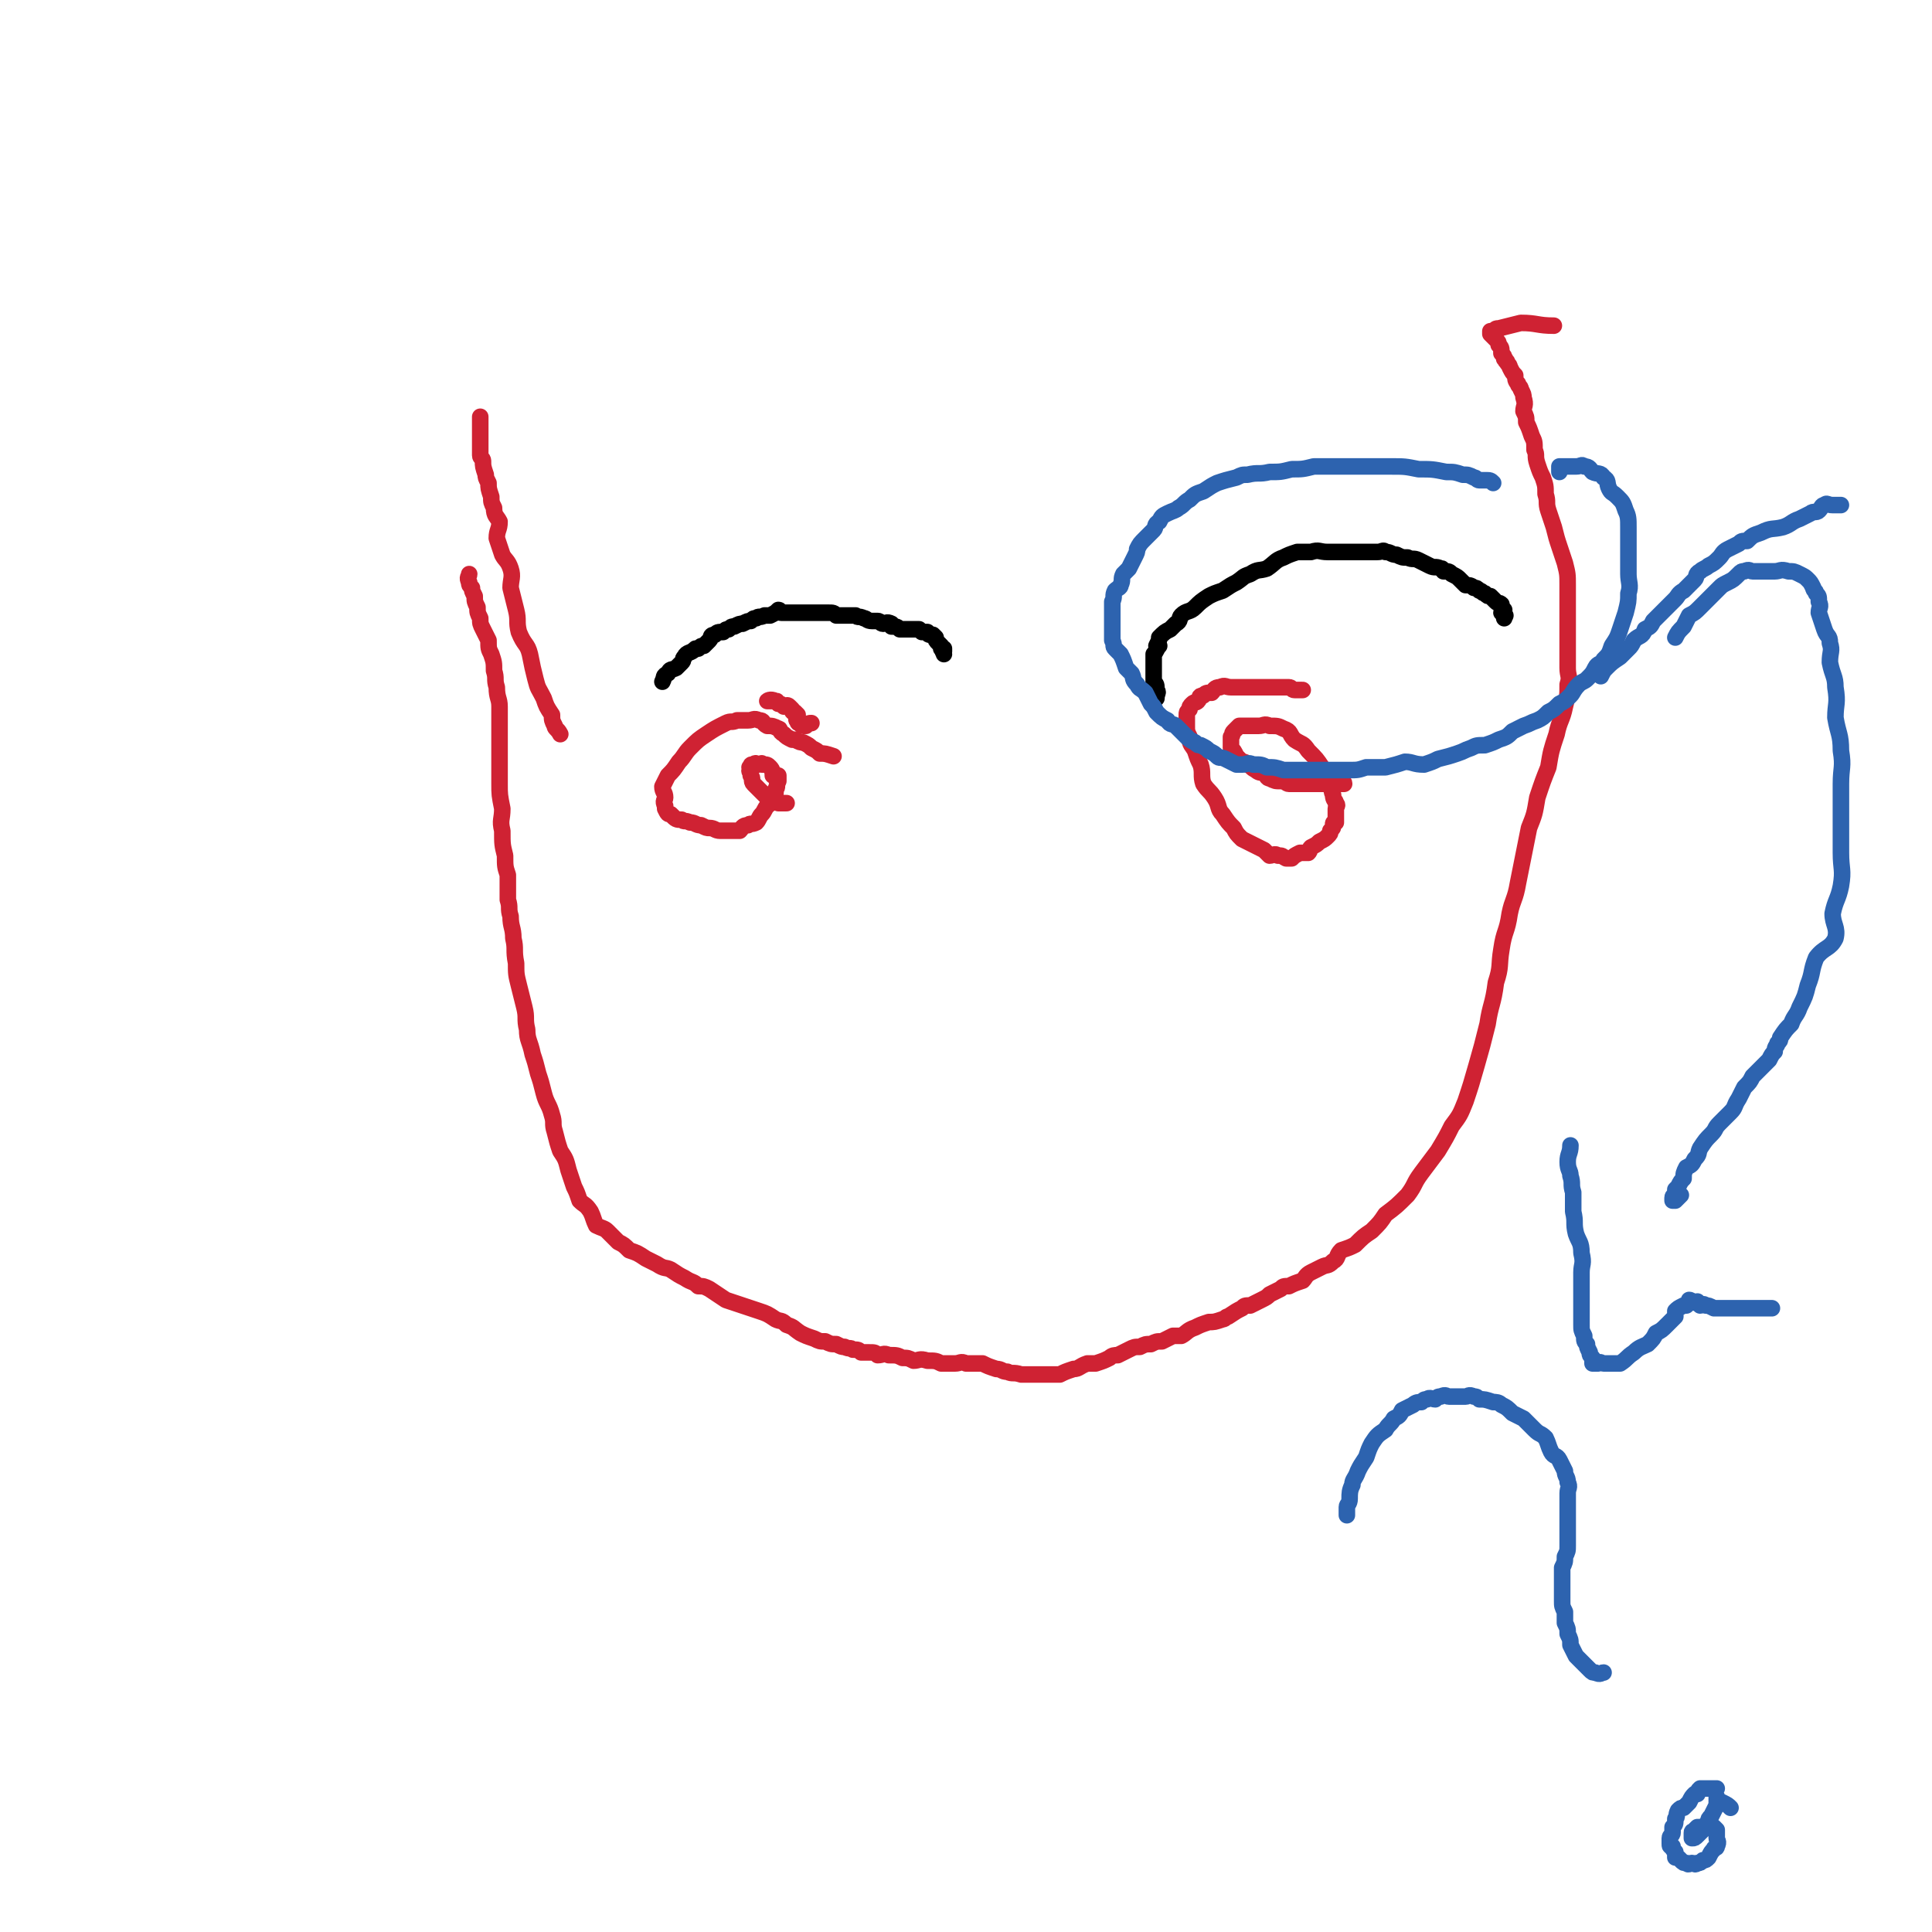<svg viewBox='0 0 700 700' version='1.1' xmlns='http://www.w3.org/2000/svg' xmlns:xlink='http://www.w3.org/1999/xlink'><g fill='none' stroke='#CF2233' stroke-width='6' stroke-linecap='round' stroke-linejoin='round'><path d='M170,208c0,0 0,0 0,0 0,1 -1,1 0,3 0,1 0,1 1,2 0,1 0,1 1,3 0,2 0,2 1,4 0,2 0,2 1,4 0,2 0,2 1,4 1,2 1,2 2,4 0,3 0,3 1,5 1,3 1,3 1,6 1,3 0,3 1,6 0,4 1,4 1,7 0,1 0,1 0,2 0,2 0,2 0,5 0,4 0,4 0,8 0,3 0,3 0,6 0,4 0,4 0,7 0,4 0,4 1,9 0,4 -1,4 0,8 0,5 0,5 1,9 0,4 0,4 1,7 0,4 0,4 0,9 1,3 0,3 1,6 0,4 1,4 1,8 1,4 0,4 1,9 0,4 0,4 1,8 1,4 1,4 2,8 1,4 0,4 1,8 0,4 1,4 2,9 1,3 1,3 2,7 1,3 1,3 2,7 1,4 2,4 3,8 1,3 0,3 1,6 1,4 1,4 2,7 2,3 2,3 3,7 1,3 1,3 2,6 1,2 1,2 2,5 2,2 2,1 4,4 1,2 1,3 2,5 2,1 3,1 4,2 2,2 2,2 4,4 2,1 2,1 4,3 3,1 3,1 6,3 2,1 2,1 4,2 3,2 3,1 5,2 3,2 3,2 5,3 3,2 3,1 5,3 2,0 2,0 4,1 3,2 3,2 6,4 3,1 3,1 6,2 3,1 3,1 6,2 3,1 3,1 6,3 2,1 2,0 4,2 3,1 2,1 5,3 2,1 2,1 5,2 2,1 2,1 4,1 2,1 2,1 4,1 2,1 2,1 3,1 2,1 2,0 3,1 2,0 2,0 3,1 2,0 2,0 3,0 2,0 2,0 3,1 2,0 2,-1 4,0 3,0 3,0 5,1 2,0 2,0 4,1 2,0 2,-1 5,0 3,0 3,0 5,1 3,0 3,0 5,0 2,0 2,-1 4,0 3,0 3,0 6,0 2,1 2,1 5,2 2,0 2,1 4,1 2,1 2,0 5,1 1,0 1,0 3,0 2,0 2,0 3,0 2,0 2,0 4,0 2,0 2,0 4,0 2,-1 2,-1 5,-2 2,0 2,-1 5,-2 1,0 1,0 3,0 3,-1 3,-1 5,-2 1,-1 2,-1 3,-1 2,-1 2,-1 4,-2 2,-1 2,-1 4,-1 2,-1 2,-1 4,-1 2,-1 2,-1 4,-1 2,-1 2,-1 4,-2 1,0 1,0 3,0 2,-1 2,-2 5,-3 2,-1 2,-1 5,-2 2,0 2,0 5,-1 1,0 1,-1 2,-1 3,-2 3,-2 5,-3 1,-1 1,-1 3,-1 2,-1 2,-1 4,-2 2,-1 2,-1 3,-2 2,-1 2,-1 4,-2 1,-1 1,-1 3,-1 2,-1 2,-1 5,-2 1,-1 1,-2 3,-3 2,-1 2,-1 4,-2 2,-1 2,0 4,-2 2,-1 1,-2 3,-4 3,-1 3,-1 5,-2 3,-3 3,-3 6,-5 3,-3 3,-3 5,-6 4,-3 4,-3 8,-7 3,-4 2,-4 5,-8 3,-4 3,-4 6,-8 3,-5 3,-5 5,-9 3,-4 3,-4 5,-9 2,-6 2,-6 4,-13 2,-7 2,-7 4,-15 1,-7 2,-7 3,-15 2,-6 1,-6 2,-12 1,-7 2,-6 3,-13 1,-5 2,-5 3,-11 1,-5 1,-5 2,-10 1,-5 1,-5 2,-10 2,-5 2,-5 3,-11 2,-6 2,-6 4,-11 1,-6 1,-6 3,-12 1,-5 2,-5 3,-10 1,-4 1,-4 1,-8 1,-3 0,-3 0,-6 0,-4 0,-4 0,-7 0,-3 0,-3 0,-6 0,-2 0,-2 0,-5 0,-3 0,-3 0,-5 0,-4 0,-4 0,-7 0,-4 0,-4 -1,-8 -1,-3 -1,-3 -2,-6 -1,-3 -1,-3 -2,-7 -1,-3 -1,-3 -2,-6 -1,-3 0,-3 -1,-6 0,-3 0,-3 -1,-6 -1,-2 -1,-2 -2,-5 -1,-3 0,-3 -1,-5 0,-3 0,-3 -1,-5 -1,-3 -1,-3 -2,-5 0,-2 0,-2 -1,-4 0,-2 1,-2 0,-5 0,-1 0,-1 -1,-3 0,-1 -1,-1 -1,-2 -1,-1 -1,-2 -1,-3 -1,-1 -1,-1 -2,-3 0,-1 -1,-1 -1,-2 -1,0 0,-1 -1,-1 0,-1 0,-1 -1,-2 0,-2 0,-2 -1,-3 0,-1 0,-1 -1,-2 -1,-1 -1,-1 -2,-2 0,0 0,-1 0,-1 0,0 1,0 1,0 1,-1 1,-1 2,-1 4,-1 4,-1 8,-2 6,0 6,1 12,1 '/><path d='M203,266c0,0 0,0 0,0 -1,-2 -2,-2 -2,-3 -1,-2 -1,-2 -1,-4 -2,-3 -2,-3 -3,-6 -2,-4 -2,-3 -3,-7 -1,-4 -1,-4 -2,-9 -1,-4 -2,-3 -4,-8 -1,-4 0,-4 -1,-8 -1,-4 -1,-4 -2,-8 0,-3 1,-4 0,-7 -1,-3 -2,-3 -3,-5 -1,-3 -1,-3 -2,-6 0,-3 1,-3 1,-6 -1,-2 -2,-2 -2,-5 -1,-2 -1,-2 -1,-4 -1,-3 -1,-3 -1,-5 -1,-2 -1,-2 -1,-3 -1,-3 -1,-3 -1,-5 0,-1 -1,-1 -1,-2 0,-2 0,-2 0,-3 0,-1 0,-1 0,-3 0,-1 0,-1 0,-2 0,-1 0,-1 0,-1 0,-1 0,-1 0,-2 0,0 0,0 0,-1 0,0 0,0 0,-1 0,0 0,0 0,-1 0,0 0,0 0,0 '/><path d='M281,254c0,0 0,0 0,0 -2,0 -3,0 -3,0 0,0 1,-1 3,0 1,0 0,0 1,1 1,0 1,0 2,1 1,0 1,-1 2,0 0,0 0,0 1,1 0,1 0,1 1,1 0,0 0,0 1,1 0,0 0,0 0,1 0,0 -1,1 0,1 0,1 0,1 1,1 0,0 0,1 1,1 0,0 0,0 1,0 1,-1 1,-1 2,-1 '/><path d='M302,274c0,0 0,0 0,0 -3,-1 -3,-1 -5,-1 -1,-1 -1,-1 -3,-2 -1,-1 -1,-1 -3,-2 -1,0 -1,0 -3,-1 -1,0 -1,0 -1,0 -2,-1 -2,-1 -3,-2 -2,-1 -1,-2 -2,-2 -2,-1 -2,-1 -4,-1 -2,-1 -1,-2 -3,-2 -2,-1 -2,0 -4,0 -2,0 -2,0 -4,0 -2,1 -2,0 -4,1 -4,2 -4,2 -7,4 -3,2 -3,2 -6,5 -2,2 -2,3 -4,5 -2,3 -2,3 -4,5 -1,2 -1,2 -2,4 0,2 1,2 1,4 0,1 -1,1 0,3 0,1 0,1 0,1 1,2 1,2 2,2 2,2 2,2 4,2 1,1 1,0 3,1 2,0 2,1 4,1 2,1 2,1 3,1 2,0 2,1 4,1 2,0 2,0 3,0 2,0 2,0 4,0 1,-1 1,-2 3,-2 1,-1 1,0 3,-1 1,-1 1,-2 2,-3 1,-1 1,-2 2,-3 1,-1 2,-1 2,-3 1,-1 1,-1 1,-3 1,-1 0,-1 1,-3 0,-1 0,-1 0,-2 -1,0 -1,0 -2,0 0,-1 0,-2 -1,-3 0,0 0,0 0,0 -1,-1 -1,-1 -3,-1 0,-1 0,0 -1,0 -1,0 -1,-1 -2,0 -1,0 -1,0 -1,1 -1,0 0,0 0,1 0,0 -1,0 0,1 0,1 0,1 0,1 1,1 0,2 1,3 1,1 1,1 2,2 1,1 1,1 2,2 1,1 1,1 2,2 1,1 1,0 3,1 0,0 0,0 1,0 1,0 1,0 2,0 '/><path d='M472,250c0,0 0,0 0,0 -1,0 -1,0 -3,0 -1,0 -1,-1 -2,-1 -1,0 -1,0 -3,0 -2,0 -2,0 -4,0 -1,0 -1,0 -2,0 -2,0 -2,0 -5,0 -1,0 -1,0 -3,0 -2,0 -2,0 -4,0 -2,0 -2,-1 -4,0 -2,0 -2,1 -3,2 -2,0 -2,0 -3,1 -2,0 -1,1 -2,2 -1,1 -1,0 -2,1 -1,1 -1,1 -1,2 -1,1 -1,1 -1,2 0,1 0,1 0,2 0,1 0,1 0,2 0,2 0,2 1,4 0,3 1,3 2,5 1,3 1,3 2,5 1,3 0,4 1,7 2,3 2,2 4,5 2,3 1,4 3,6 2,3 2,3 4,5 1,2 1,2 3,4 2,1 2,1 4,2 2,1 2,1 4,2 1,1 1,1 2,2 1,0 2,-1 3,0 2,0 1,0 3,1 1,0 1,0 2,0 1,-1 1,-1 3,-2 1,0 1,0 3,0 1,-1 0,-1 1,-2 2,-1 2,-1 3,-2 2,-1 2,-1 3,-2 1,-1 1,-1 1,-2 1,-1 1,-1 1,-2 0,-1 0,-1 1,-1 0,-1 0,-1 0,-2 0,-1 0,-1 0,-3 0,-1 1,-1 0,-2 0,-1 -1,-1 -1,-3 -1,-2 0,-3 -1,-5 -1,-2 -1,-2 -3,-5 -2,-3 -2,-3 -5,-6 -2,-3 -2,-2 -5,-4 -2,-2 -1,-3 -4,-4 -2,-1 -2,-1 -5,-1 -2,-1 -2,0 -4,0 -2,0 -2,0 -4,0 -1,0 -1,0 -2,0 -1,0 -1,0 -1,0 -1,1 -1,1 -2,2 -1,1 0,1 -1,2 0,1 0,1 0,2 0,1 0,1 0,1 0,0 0,0 0,1 1,1 1,1 2,3 1,1 1,1 2,2 1,0 1,0 2,1 2,1 1,1 3,2 1,1 2,1 3,1 1,1 1,2 2,2 2,1 2,1 4,1 2,0 2,1 3,1 2,0 2,0 4,0 1,0 1,0 3,0 1,0 1,0 3,0 1,0 1,0 2,0 2,0 2,0 3,0 1,0 1,0 1,0 1,0 1,0 2,0 0,0 0,0 1,0 0,0 0,0 1,0 0,-1 -1,-1 -1,-1 0,-1 0,-1 0,-1 '/></g>
<g fill='none' stroke='#000000' stroke-width='6' stroke-linecap='round' stroke-linejoin='round'><path d='M240,247c0,0 0,0 0,0 1,-2 0,-2 2,-3 1,-2 1,-1 3,-2 1,-1 1,-1 2,-2 1,-1 0,-1 1,-2 1,-2 2,-1 4,-3 0,0 0,0 1,0 1,-1 1,-1 2,-1 1,-1 1,-1 2,-2 1,-1 0,-2 2,-2 1,-1 1,-1 3,-1 1,-1 1,-1 2,-1 1,-1 1,-1 2,-1 2,-1 2,-1 3,-1 2,-1 2,-1 3,-1 1,-1 1,-1 2,-1 1,-1 1,0 3,-1 1,0 1,0 2,0 2,-1 2,-1 3,-2 1,0 0,1 1,1 1,0 1,0 2,0 1,0 1,0 3,0 1,0 1,0 3,0 2,0 2,0 4,0 0,0 0,0 1,0 2,0 2,0 4,0 2,0 2,0 3,1 2,0 2,0 4,0 1,0 1,0 3,0 1,1 1,0 3,1 1,0 1,1 3,1 1,0 1,0 2,0 1,0 1,1 2,1 1,0 1,-1 3,0 0,0 0,0 0,1 2,0 2,0 3,1 1,0 1,0 2,0 1,0 1,0 1,0 1,0 1,0 2,0 1,0 1,0 2,0 1,1 1,1 1,1 1,0 1,0 2,0 0,0 0,1 1,1 0,0 0,0 1,0 0,0 0,0 1,1 0,1 0,1 1,2 0,0 0,0 1,1 0,0 0,0 0,1 1,0 1,0 1,0 0,0 0,0 0,1 -1,0 0,0 0,1 '/><path d='M419,253c0,0 0,0 0,0 0,-2 1,-2 0,-3 0,-2 0,-2 -1,-3 0,-1 0,-1 0,-2 0,-1 0,-1 0,-2 0,-1 0,-1 0,-2 0,-1 0,-1 0,-2 0,-1 0,-1 0,-2 1,-1 1,-2 2,-3 0,0 -1,0 -1,0 1,-2 1,-2 1,-3 2,-2 2,-2 4,-3 1,-1 1,-1 2,-2 2,-1 1,-2 2,-3 2,-2 3,-1 5,-3 2,-2 2,-2 5,-4 2,-1 2,-1 5,-2 3,-2 3,-2 5,-3 3,-2 2,-2 5,-3 3,-2 3,-1 6,-2 3,-2 3,-3 6,-4 2,-1 2,-1 5,-2 3,0 3,0 5,0 3,-1 3,0 6,0 2,0 2,0 3,0 2,0 2,0 4,0 2,0 2,0 3,0 2,0 2,0 4,0 2,0 2,0 4,0 2,0 2,-1 3,0 2,0 2,1 4,1 2,1 2,1 4,1 2,1 2,0 4,1 2,1 2,1 4,2 2,1 2,0 4,1 1,0 0,0 1,1 2,0 2,0 3,1 2,1 2,1 3,2 1,1 1,1 2,2 1,0 2,0 3,1 1,0 1,0 2,1 1,0 1,1 2,1 1,1 1,1 2,1 1,1 1,1 2,2 1,1 1,0 2,1 0,1 0,1 1,2 0,0 -1,0 -1,1 0,0 1,0 1,1 1,0 0,0 0,1 '/></g>
<g fill='none' stroke='#2D63AF' stroke-width='6' stroke-linecap='round' stroke-linejoin='round'><path d='M541,175c0,0 0,0 0,0 -1,-1 -1,-1 -3,-1 -1,0 -1,0 -2,0 -1,0 -1,-1 -2,-1 -2,-1 -2,-1 -4,-1 -3,-1 -3,-1 -6,-1 -5,-1 -5,-1 -10,-1 -5,-1 -5,-1 -10,-1 -5,0 -5,0 -10,0 -5,0 -5,0 -10,0 -4,0 -4,0 -8,0 -4,1 -4,1 -8,1 -4,1 -4,1 -8,1 -4,1 -4,0 -8,1 -2,0 -2,0 -4,1 -4,1 -4,1 -7,2 -2,1 -2,1 -5,3 -3,1 -3,1 -5,3 -2,1 -2,2 -4,3 -1,1 -2,1 -4,2 -2,1 -2,1 -3,3 -2,1 -1,2 -2,3 -2,2 -2,2 -3,3 -2,2 -2,2 -3,4 0,1 0,1 -1,3 -1,2 -1,2 -2,4 -1,1 -1,1 -2,2 -1,2 0,2 -1,4 0,1 -1,1 -2,2 -1,2 0,2 -1,4 0,1 0,1 0,3 0,1 0,1 0,3 0,1 0,1 0,2 0,0 0,0 0,1 0,1 0,1 0,2 0,2 0,2 0,3 1,2 0,2 1,3 1,1 1,1 2,2 1,2 1,2 2,5 1,1 1,1 2,2 1,2 0,2 2,4 1,2 1,1 3,3 1,2 1,2 2,4 1,1 1,1 2,3 2,2 2,2 4,3 1,2 2,1 3,2 1,1 1,1 2,2 1,1 1,1 2,2 1,1 1,1 3,2 1,1 1,1 2,1 2,1 2,1 3,2 2,1 2,1 3,2 1,1 1,0 3,1 2,1 2,1 4,2 1,0 1,0 2,0 2,0 2,-1 4,0 3,0 3,0 5,1 3,0 3,0 6,1 2,0 2,0 4,0 2,0 2,0 5,0 2,0 2,0 5,0 2,0 2,0 5,0 3,0 3,0 5,0 3,0 3,0 6,-1 4,0 4,0 7,0 4,-1 4,-1 7,-2 3,0 3,1 7,1 3,-1 3,-1 5,-2 4,-1 4,-1 7,-2 3,-1 2,-1 5,-2 2,-1 2,-1 5,-1 3,-1 3,-1 5,-2 3,-1 3,-1 5,-3 2,-1 2,-1 4,-2 3,-1 2,-1 5,-2 2,-1 2,-1 4,-3 2,-1 2,-1 4,-3 2,-1 2,-1 4,-3 1,-1 1,-2 3,-4 1,-1 2,-1 3,-2 2,-2 2,-2 3,-4 1,-2 2,-1 3,-3 2,-2 2,-2 3,-5 2,-3 2,-3 3,-6 1,-3 1,-3 2,-6 1,-4 1,-4 1,-7 1,-3 0,-4 0,-7 0,-4 0,-4 0,-8 0,-5 0,-5 0,-9 0,-3 0,-4 -1,-6 -1,-3 -1,-3 -3,-5 -2,-2 -2,-1 -3,-3 -1,-2 0,-3 -2,-4 -1,-2 -2,-1 -4,-2 -1,-1 -1,-2 -3,-2 -1,-1 -1,0 -3,0 -2,0 -2,0 -4,0 0,0 -1,0 -1,0 -1,0 -1,0 -1,0 0,1 0,1 0,1 0,1 0,1 0,1 '/><path d='M580,245c0,0 0,0 0,0 1,-2 1,-2 2,-3 2,-2 2,-2 5,-4 1,-1 1,-1 3,-3 1,-1 1,-1 2,-3 2,-2 3,-1 4,-4 2,-1 2,-1 3,-3 2,-2 2,-2 4,-4 2,-2 2,-2 4,-4 1,-1 1,-2 3,-3 2,-2 2,-2 4,-4 1,-1 0,-2 2,-3 1,-1 2,-1 3,-2 2,-1 2,-1 4,-3 1,-1 1,-2 3,-3 2,-1 2,-1 4,-2 1,-1 1,-1 3,-1 2,-2 2,-2 5,-3 4,-2 4,-1 8,-2 3,-1 3,-2 6,-3 2,-1 2,-1 4,-2 1,-1 2,0 3,-1 1,-1 1,-2 2,-2 1,-1 1,0 3,0 1,0 1,0 2,0 1,0 1,0 1,0 '/><path d='M607,231c0,0 0,0 0,0 1,-2 1,-2 3,-4 1,-2 1,-2 2,-4 2,-1 2,-1 4,-3 1,-1 1,-1 3,-3 2,-2 2,-2 4,-4 1,-1 1,-1 3,-2 2,-1 2,-1 4,-3 1,-1 1,-1 2,-1 2,-1 2,0 3,0 2,0 2,0 3,0 2,0 2,0 5,0 2,0 2,-1 5,0 2,0 2,0 4,1 2,1 2,1 3,2 1,1 1,1 2,3 0,1 1,1 1,2 1,1 1,1 1,3 1,2 0,2 0,4 1,3 1,3 2,6 1,3 2,2 2,5 1,3 0,3 0,7 1,5 2,5 2,9 1,6 0,6 0,11 1,6 2,6 2,12 1,6 0,6 0,12 0,7 0,7 0,13 0,6 0,6 0,12 0,6 1,6 0,12 -1,5 -2,5 -3,10 0,4 2,5 1,9 -2,4 -4,3 -7,7 -2,5 -1,5 -3,10 -1,4 -1,4 -3,8 -1,3 -2,3 -3,6 -2,2 -2,2 -4,5 0,1 0,1 -1,2 0,1 -1,1 -1,3 -1,1 -1,1 -2,3 -2,2 -2,2 -4,4 -1,1 -1,1 -2,2 -1,2 -1,2 -3,4 -1,2 -1,2 -2,4 -2,3 -1,3 -3,5 -2,2 -2,2 -4,4 -2,2 -1,2 -3,4 -2,2 -2,2 -4,5 -1,2 0,2 -2,4 -1,2 -1,2 -3,3 -1,2 -1,2 -1,4 -1,1 -1,1 -2,3 -1,1 -1,1 -1,1 0,1 0,1 0,2 0,0 -1,0 -1,1 0,0 0,1 0,1 0,0 1,0 1,0 1,-1 1,-1 2,-2 0,0 0,0 0,0 '/><path d='M569,415c0,0 0,0 0,0 0,3 -1,3 -1,6 0,3 1,3 1,5 1,3 0,3 1,6 0,3 0,3 0,7 1,4 0,4 1,8 1,3 2,3 2,7 1,4 0,4 0,7 0,3 0,3 0,5 0,3 0,3 0,6 0,2 0,2 0,5 0,2 0,2 0,3 0,2 0,2 1,4 0,2 0,2 1,3 0,1 0,1 1,3 0,1 0,1 1,2 0,1 0,2 0,2 1,0 1,0 2,0 1,-1 1,0 2,0 1,0 1,0 2,0 2,0 2,0 4,0 3,-2 2,-2 5,-4 2,-2 3,-2 5,-3 2,-2 2,-2 3,-4 2,-1 2,-1 4,-3 1,-1 1,-1 3,-3 0,-1 0,-1 0,-2 1,-1 1,-1 3,-2 0,0 1,0 1,0 1,-1 1,-1 1,-2 1,0 1,1 2,1 0,0 0,0 1,0 0,0 0,-1 0,0 1,0 0,0 1,1 1,0 1,-1 2,0 1,0 1,0 3,1 2,0 2,0 4,0 3,0 3,0 6,0 2,0 2,0 5,0 2,0 2,0 4,0 1,0 1,0 2,0 '/><path d='M488,549c0,0 0,0 0,0 0,-1 0,-1 0,-3 0,-1 1,-1 1,-3 0,-2 0,-3 1,-5 0,-2 1,-2 2,-5 1,-2 1,-2 3,-5 1,-3 1,-3 2,-5 2,-3 2,-3 5,-5 1,-2 2,-2 3,-4 2,-1 2,-1 3,-3 2,-1 2,-1 4,-2 1,-1 2,-1 3,-1 1,-1 1,-1 2,-1 1,-1 2,0 3,0 1,-1 1,-1 2,-1 2,-1 2,0 3,0 2,0 2,0 3,0 1,0 1,0 3,0 1,0 1,-1 3,0 1,0 1,0 2,1 2,0 2,0 5,1 1,0 2,0 3,1 2,1 2,1 4,3 2,1 2,1 4,2 2,2 2,2 4,4 2,2 2,1 4,3 1,2 1,3 2,5 1,2 2,1 3,3 1,2 1,2 2,4 0,2 1,2 1,4 1,2 0,2 0,4 0,1 0,1 0,3 0,2 0,2 0,4 0,2 0,2 0,4 0,2 0,2 0,5 0,1 0,1 0,3 0,2 0,2 -1,4 0,2 0,2 -1,4 0,2 0,2 0,4 0,2 0,2 0,4 0,2 0,2 0,4 0,2 0,2 1,4 0,2 0,2 0,4 1,2 1,2 1,4 1,2 1,2 1,4 1,2 1,2 2,4 1,1 1,1 1,1 1,1 1,1 2,2 1,1 1,1 2,2 1,1 1,1 2,1 2,1 2,0 3,0 '/><path d='M622,648c0,0 0,0 0,0 -1,0 -1,0 -3,0 -2,0 -2,0 -3,0 -1,1 -1,1 -1,2 0,0 -1,0 -1,0 -1,1 -1,1 -2,3 -1,1 -1,1 -2,2 -1,0 -1,0 -2,1 -1,2 0,2 -1,3 0,2 0,2 -1,3 0,1 0,1 0,2 0,1 -1,1 -1,2 0,1 0,1 0,2 0,1 0,1 1,1 0,1 0,1 1,2 0,1 0,1 0,2 0,0 1,0 1,0 1,1 1,1 1,1 1,1 1,1 2,1 1,1 1,0 2,0 1,0 1,1 2,0 1,0 1,0 2,-1 1,0 1,0 2,-1 1,-2 1,-2 2,-3 0,-1 1,0 1,-1 1,-2 0,-2 0,-3 0,-1 0,-1 0,-2 0,0 0,-1 0,-1 0,0 0,0 -1,-1 -1,0 -1,0 -2,0 -1,0 -1,0 -2,0 -1,0 -1,0 -2,0 0,0 0,0 0,0 -1,1 -1,1 -1,1 0,1 -1,0 -1,1 0,0 0,0 0,1 0,0 0,0 0,0 0,1 0,1 0,1 1,0 1,0 2,-1 1,-1 1,-1 2,-2 1,-2 1,-2 2,-3 0,-1 0,-1 1,-2 1,-2 1,-2 2,-4 0,0 0,0 0,0 0,-1 0,-1 0,-2 0,0 0,-1 0,-1 0,0 0,1 0,1 1,1 1,1 2,1 2,1 2,1 3,2 '/></g>
</svg>